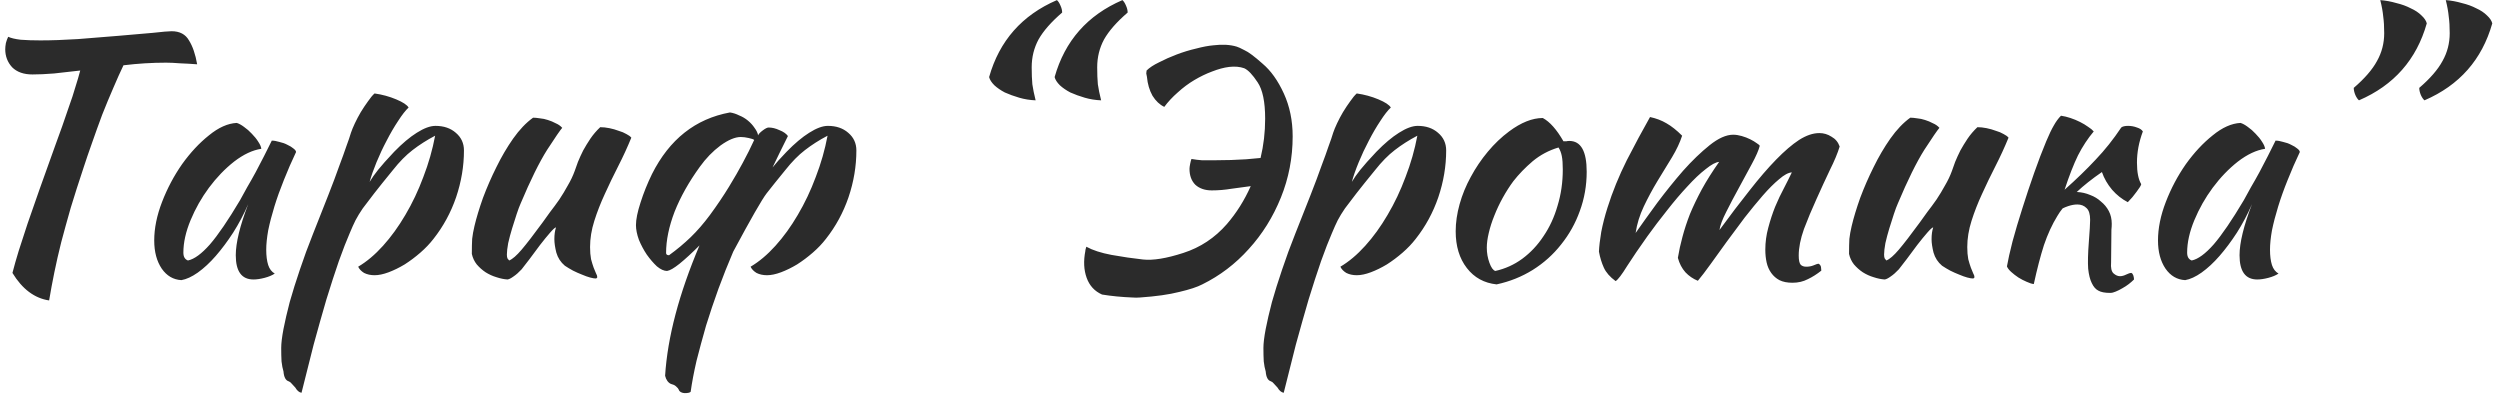 <?xml version="1.0" encoding="UTF-8"?> <svg xmlns="http://www.w3.org/2000/svg" width="229" height="37" viewBox="0 0 229 37" fill="none"> <path d="M2.97 6.82C2.17 6.82 1.55 6.6 1.11 6.16C0.69 5.7 0.48 5.15 0.48 4.51C0.48 4.35 0.5 4.16 0.54 3.94C0.6 3.72 0.67 3.53 0.75 3.37C1.01 3.49 1.39 3.58 1.89 3.64C2.41 3.68 3.01 3.7 3.69 3.7C4.71 3.7 5.86 3.66 7.14 3.58C8.44 3.48 9.68 3.38 10.86 3.28C12.04 3.18 13.08 3.09 13.98 3.01C14.88 2.91 15.46 2.86 15.72 2.86C16.46 2.86 16.99 3.14 17.31 3.7C17.65 4.24 17.9 4.97 18.06 5.89C17.54 5.85 17.02 5.82 16.5 5.8C16 5.76 15.57 5.74 15.21 5.74C14.57 5.74 13.92 5.76 13.26 5.8C12.62 5.84 11.97 5.9 11.31 5.98C11.03 6.56 10.72 7.25 10.38 8.05C10.04 8.83 9.7 9.65 9.36 10.51C9.04 11.37 8.73 12.23 8.43 13.09C8.13 13.93 7.87 14.69 7.65 15.37C7.21 16.69 6.82 17.91 6.48 19.03C6.16 20.15 5.87 21.2 5.61 22.18C5.37 23.14 5.16 24.06 4.98 24.94C4.8 25.82 4.64 26.68 4.5 27.52C3.16 27.32 2.04 26.48 1.14 25C1.3 24.38 1.49 23.71 1.71 22.99C1.95 22.25 2.22 21.42 2.52 20.5C2.84 19.56 3.21 18.5 3.63 17.32C4.05 16.14 4.53 14.8 5.07 13.3C5.27 12.74 5.48 12.16 5.7 11.56C5.92 10.94 6.13 10.33 6.33 9.73C6.55 9.13 6.74 8.55 6.9 7.99C7.08 7.43 7.23 6.92 7.35 6.46C6.51 6.56 5.71 6.65 4.95 6.73C4.21 6.79 3.55 6.82 2.97 6.82ZM24.897 12.88C25.097 12.88 25.327 12.92 25.587 13C25.867 13.06 26.117 13.15 26.337 13.27C26.557 13.37 26.737 13.48 26.877 13.6C27.037 13.72 27.117 13.83 27.117 13.93C26.717 14.77 26.347 15.62 26.007 16.48C25.667 17.32 25.377 18.13 25.137 18.91C24.897 19.69 24.707 20.42 24.567 21.1C24.447 21.78 24.387 22.37 24.387 22.87C24.387 23.43 24.447 23.9 24.567 24.28C24.687 24.64 24.887 24.9 25.167 25.06C24.927 25.22 24.617 25.35 24.237 25.45C23.857 25.55 23.517 25.6 23.217 25.6C22.137 25.6 21.597 24.86 21.597 23.38C21.597 22.24 21.977 20.68 22.737 18.7C22.337 19.62 21.877 20.49 21.357 21.31C20.837 22.11 20.307 22.82 19.767 23.44C19.227 24.06 18.677 24.57 18.117 24.97C17.577 25.35 17.077 25.58 16.617 25.66C15.877 25.62 15.277 25.27 14.817 24.61C14.357 23.93 14.127 23.07 14.127 22.03C14.127 20.91 14.367 19.73 14.847 18.49C15.327 17.25 15.937 16.1 16.677 15.04C17.437 13.98 18.257 13.1 19.137 12.4C20.017 11.68 20.867 11.3 21.687 11.26C21.887 11.32 22.107 11.44 22.347 11.62C22.607 11.8 22.847 12.01 23.067 12.25C23.307 12.49 23.507 12.74 23.667 13C23.827 13.24 23.917 13.45 23.937 13.63C23.137 13.75 22.307 14.14 21.447 14.8C20.607 15.46 19.837 16.26 19.137 17.2C18.457 18.12 17.897 19.11 17.457 20.17C17.017 21.23 16.797 22.22 16.797 23.14C16.797 23.52 16.937 23.76 17.217 23.86C17.797 23.74 18.467 23.25 19.227 22.39C19.987 21.51 20.907 20.16 21.987 18.34C22.187 17.98 22.407 17.58 22.647 17.14C22.907 16.7 23.167 16.24 23.427 15.76C23.687 15.28 23.937 14.8 24.177 14.32C24.437 13.82 24.677 13.34 24.897 12.88ZM26.448 34.93C26.169 34.85 26.009 34.55 25.968 34.03C25.889 33.77 25.828 33.46 25.788 33.1C25.768 32.74 25.759 32.33 25.759 31.87C25.759 31.45 25.828 30.87 25.968 30.13C26.108 29.41 26.299 28.59 26.538 27.67C26.799 26.75 27.108 25.76 27.468 24.7C27.828 23.62 28.229 22.53 28.669 21.43C29.209 20.05 29.678 18.86 30.078 17.86C30.479 16.84 30.808 15.96 31.069 15.22C31.349 14.48 31.569 13.87 31.729 13.39C31.909 12.91 32.048 12.5 32.148 12.16C32.228 11.92 32.349 11.63 32.508 11.29C32.669 10.95 32.849 10.61 33.048 10.27C33.269 9.91 33.489 9.58 33.709 9.28C33.928 8.96 34.129 8.72 34.309 8.56C35.008 8.66 35.669 8.84 36.288 9.1C36.908 9.36 37.288 9.61 37.428 9.85C37.148 10.11 36.828 10.52 36.468 11.08C36.108 11.62 35.758 12.22 35.419 12.88C35.078 13.52 34.769 14.18 34.489 14.86C34.209 15.54 33.998 16.14 33.858 16.66C34.059 16.32 34.319 15.95 34.639 15.55C34.959 15.15 35.449 14.6 36.108 13.9C36.849 13.14 37.538 12.56 38.178 12.16C38.839 11.74 39.408 11.53 39.889 11.53C40.648 11.53 41.269 11.74 41.748 12.16C42.248 12.58 42.498 13.12 42.498 13.78C42.498 15.22 42.258 16.65 41.779 18.07C41.298 19.47 40.608 20.74 39.709 21.88C39.368 22.32 38.968 22.74 38.508 23.14C38.048 23.54 37.569 23.9 37.069 24.22C36.569 24.52 36.078 24.76 35.599 24.94C35.118 25.12 34.688 25.21 34.309 25.21C33.949 25.21 33.629 25.14 33.349 25C33.089 24.84 32.908 24.65 32.809 24.43C33.589 23.97 34.349 23.33 35.089 22.51C35.828 21.69 36.508 20.75 37.129 19.69C37.769 18.61 38.319 17.45 38.779 16.21C39.258 14.97 39.618 13.71 39.858 12.43C39.099 12.83 38.408 13.27 37.788 13.75C37.188 14.21 36.589 14.82 35.989 15.58C35.269 16.46 34.699 17.17 34.279 17.71C33.858 18.25 33.508 18.71 33.228 19.09C32.968 19.47 32.748 19.83 32.569 20.17C32.408 20.49 32.228 20.89 32.029 21.37C31.748 22.01 31.419 22.86 31.038 23.92C30.678 24.96 30.299 26.13 29.898 27.43C29.518 28.73 29.128 30.11 28.729 31.57C28.349 33.05 27.979 34.52 27.619 35.98C27.398 35.94 27.209 35.78 27.049 35.5C26.889 35.32 26.768 35.19 26.689 35.11C26.628 35.03 26.549 34.97 26.448 34.93ZM51.74 24.34C51.36 24.02 51.1 23.62 50.96 23.14C50.84 22.66 50.78 22.25 50.78 21.91C50.78 21.49 50.83 21.13 50.93 20.83C50.85 20.83 50.67 20.99 50.39 21.31C50.11 21.63 49.8 22.01 49.46 22.45C49.14 22.89 48.82 23.32 48.5 23.74C48.18 24.16 47.94 24.47 47.78 24.67C47.52 24.95 47.27 25.17 47.03 25.33C46.81 25.49 46.63 25.58 46.49 25.6C46.17 25.58 45.83 25.51 45.47 25.39C45.13 25.29 44.8 25.14 44.48 24.94C44.18 24.74 43.91 24.5 43.67 24.22C43.45 23.94 43.3 23.62 43.22 23.26C43.22 22.7 43.23 22.24 43.25 21.88C43.29 21.52 43.36 21.13 43.46 20.71C43.64 19.95 43.9 19.09 44.24 18.13C44.6 17.17 45.01 16.23 45.47 15.31C45.93 14.37 46.44 13.5 47 12.7C47.58 11.88 48.19 11.24 48.83 10.78C49.01 10.78 49.22 10.8 49.46 10.84C49.7 10.86 49.94 10.91 50.18 10.99C50.44 11.07 50.68 11.17 50.9 11.29C51.14 11.39 51.34 11.53 51.5 11.71C51.32 11.91 50.86 12.58 50.12 13.72C49.4 14.86 48.59 16.5 47.69 18.64C47.59 18.86 47.47 19.18 47.33 19.6C47.19 20.02 47.05 20.46 46.91 20.92C46.77 21.38 46.65 21.83 46.55 22.27C46.47 22.71 46.43 23.06 46.43 23.32C46.43 23.48 46.45 23.6 46.49 23.68C46.55 23.76 46.6 23.82 46.64 23.86C46.94 23.74 47.32 23.41 47.78 22.87C48.24 22.33 48.88 21.5 49.7 20.38C49.9 20.1 50.13 19.78 50.39 19.42C50.67 19.06 50.95 18.68 51.23 18.28C51.51 17.86 51.77 17.43 52.01 16.99C52.27 16.55 52.48 16.11 52.64 15.67C52.72 15.43 52.82 15.15 52.94 14.83C53.08 14.49 53.24 14.14 53.42 13.78C53.62 13.42 53.84 13.06 54.08 12.7C54.34 12.32 54.64 11.97 54.98 11.65C55.24 11.65 55.52 11.68 55.82 11.74C56.12 11.8 56.4 11.88 56.66 11.98C56.94 12.06 57.18 12.16 57.38 12.28C57.58 12.38 57.73 12.49 57.83 12.61C57.47 13.49 57.07 14.36 56.63 15.22C56.19 16.08 55.78 16.93 55.4 17.77C55.02 18.59 54.7 19.41 54.44 20.23C54.18 21.05 54.05 21.85 54.05 22.63C54.05 23.05 54.08 23.42 54.14 23.74C54.22 24.04 54.3 24.3 54.38 24.52C54.46 24.72 54.53 24.89 54.59 25.03C54.67 25.17 54.71 25.29 54.71 25.39C54.71 25.41 54.69 25.44 54.65 25.48C54.63 25.5 54.61 25.51 54.59 25.51C54.45 25.51 54.27 25.48 54.05 25.42C53.83 25.36 53.58 25.27 53.3 25.15C53.04 25.05 52.77 24.93 52.49 24.79C52.23 24.65 51.98 24.5 51.74 24.34ZM65.034 19.69C65.694 18.79 66.274 17.93 66.774 17.11C67.274 16.29 67.694 15.56 68.034 14.92C68.434 14.18 68.784 13.48 69.084 12.82C69.024 12.76 68.854 12.7 68.574 12.64C68.314 12.58 68.074 12.55 67.854 12.55C67.334 12.55 66.714 12.81 65.994 13.33C65.294 13.85 64.664 14.5 64.104 15.28C63.104 16.66 62.334 18.03 61.794 19.39C61.274 20.75 61.014 22.01 61.014 23.17C61.014 23.31 61.104 23.38 61.284 23.38C62.004 22.86 62.664 22.31 63.264 21.73C63.864 21.15 64.454 20.47 65.034 19.69ZM67.164 23.05C66.684 24.17 66.234 25.3 65.814 26.44C65.394 27.6 65.014 28.73 64.674 29.83C64.354 30.95 64.064 32.02 63.804 33.04C63.564 34.08 63.384 35.03 63.264 35.89C63.184 35.97 63.004 36.01 62.724 36.01C62.604 36.01 62.484 35.98 62.364 35.92C62.264 35.86 62.204 35.79 62.184 35.71C62.144 35.61 62.064 35.51 61.944 35.41C61.844 35.31 61.714 35.24 61.554 35.2C61.394 35.16 61.254 35.06 61.134 34.9C61.034 34.76 60.964 34.6 60.924 34.42C61.144 30.9 62.194 26.92 64.074 22.48C63.374 23.18 62.764 23.74 62.244 24.16C61.744 24.56 61.364 24.78 61.104 24.82C60.824 24.82 60.514 24.68 60.174 24.4C59.854 24.1 59.544 23.74 59.244 23.32C58.964 22.9 58.724 22.45 58.524 21.97C58.344 21.47 58.254 21.02 58.254 20.62C58.254 20.1 58.394 19.41 58.674 18.55C58.954 17.67 59.304 16.8 59.724 15.94C61.324 12.76 63.704 10.88 66.864 10.3C67.144 10.34 67.424 10.43 67.704 10.57C68.004 10.69 68.274 10.85 68.514 11.05C68.754 11.25 68.954 11.47 69.114 11.71C69.294 11.95 69.404 12.18 69.444 12.4C69.484 12.28 69.624 12.13 69.864 11.95C70.104 11.77 70.284 11.68 70.404 11.68C70.724 11.68 71.054 11.76 71.394 11.92C71.754 12.06 72.014 12.24 72.174 12.46C71.634 13.54 71.164 14.5 70.764 15.34C71.064 14.96 71.494 14.48 72.054 13.9C72.794 13.14 73.484 12.56 74.124 12.16C74.784 11.74 75.354 11.53 75.834 11.53C76.594 11.53 77.214 11.74 77.694 12.16C78.194 12.58 78.444 13.12 78.444 13.78C78.444 15.22 78.204 16.65 77.724 18.07C77.244 19.47 76.554 20.74 75.654 21.88C75.314 22.32 74.914 22.74 74.454 23.14C73.994 23.54 73.514 23.9 73.014 24.22C72.514 24.52 72.024 24.76 71.544 24.94C71.064 25.12 70.634 25.21 70.254 25.21C69.894 25.21 69.574 25.14 69.294 25C69.034 24.84 68.854 24.65 68.754 24.43C69.534 23.97 70.294 23.33 71.034 22.51C71.774 21.69 72.454 20.75 73.074 19.69C73.714 18.61 74.264 17.45 74.724 16.21C75.204 14.97 75.564 13.71 75.804 12.43C75.044 12.83 74.354 13.27 73.734 13.75C73.134 14.21 72.534 14.82 71.934 15.58C71.214 16.46 70.644 17.17 70.224 17.71C69.804 18.25 68.784 20.03 67.164 23.05ZM102.813 0.01C102.933 0.11 103.043 0.28 103.143 0.52C103.243 0.74 103.293 0.95 103.293 1.15C102.293 2.01 101.573 2.83 101.133 3.61C100.713 4.39 100.503 5.24 100.503 6.16C100.503 6.76 100.523 7.28 100.563 7.72C100.623 8.14 100.723 8.63 100.863 9.19C100.343 9.17 99.843 9.09 99.363 8.95C98.883 8.81 98.443 8.65 98.043 8.47C97.663 8.27 97.343 8.05 97.083 7.81C96.823 7.55 96.663 7.3 96.603 7.06C97.543 3.74 99.613 1.39 102.813 0.01ZM96.813 0.01C96.933 0.11 97.043 0.28 97.143 0.52C97.243 0.74 97.293 0.95 97.293 1.15C96.293 2.01 95.573 2.83 95.133 3.61C94.713 4.39 94.503 5.24 94.503 6.16C94.503 6.76 94.523 7.28 94.563 7.72C94.623 8.14 94.723 8.63 94.863 9.19C94.343 9.17 93.843 9.09 93.363 8.95C92.883 8.81 92.443 8.65 92.043 8.47C91.663 8.27 91.343 8.05 91.083 7.81C90.823 7.55 90.663 7.3 90.603 7.06C91.543 3.74 93.613 1.39 96.813 0.01ZM114.568 17.05C113.948 17.13 113.358 17.21 112.798 17.29C112.198 17.39 111.598 17.44 110.998 17.44C110.378 17.44 109.878 17.27 109.498 16.93C109.138 16.57 108.958 16.08 108.958 15.46C108.958 15.36 108.978 15.21 109.018 15.01C109.058 14.81 109.098 14.66 109.138 14.56C109.478 14.62 109.798 14.66 110.098 14.68C110.398 14.68 110.788 14.68 111.268 14.68C112.288 14.68 113.248 14.65 114.148 14.59C114.608 14.55 115.048 14.51 115.468 14.47C115.748 13.31 115.888 12.11 115.888 10.87C115.888 9.33 115.658 8.22 115.198 7.54C114.738 6.84 114.328 6.41 113.968 6.25C113.568 6.11 113.108 6.07 112.588 6.13C112.108 6.19 111.588 6.33 111.028 6.55C110.488 6.75 109.948 7.01 109.408 7.33C108.868 7.65 108.358 8.03 107.878 8.47C107.398 8.89 106.988 9.33 106.648 9.79C106.228 9.59 105.868 9.25 105.568 8.77C105.288 8.27 105.118 7.69 105.058 7.03C105.038 6.91 105.018 6.81 104.998 6.73C104.998 6.65 105.008 6.56 105.028 6.46C105.288 6.2 105.668 5.95 106.168 5.71C106.668 5.45 107.208 5.21 107.788 4.99C108.368 4.77 108.958 4.59 109.558 4.45C110.158 4.29 110.688 4.19 111.148 4.15C111.968 4.05 112.678 4.09 113.278 4.27C113.418 4.31 113.658 4.42 113.998 4.6C114.358 4.76 114.908 5.17 115.648 5.83C116.408 6.47 117.058 7.38 117.598 8.56C118.138 9.74 118.408 11.05 118.408 12.49C118.408 14.45 118.048 16.32 117.328 18.1C116.608 19.88 115.628 21.45 114.388 22.81C113.168 24.17 111.748 25.25 110.128 26.05C109.668 26.29 108.968 26.52 108.028 26.74C107.088 26.98 105.888 27.15 104.428 27.25C104.188 27.27 103.948 27.27 103.708 27.25C102.728 27.21 101.808 27.12 100.948 26.98C100.268 26.68 99.798 26.17 99.538 25.45C99.278 24.73 99.238 23.91 99.418 22.99C99.418 22.93 99.428 22.87 99.448 22.81C99.468 22.75 99.488 22.68 99.508 22.6C100.088 22.92 100.858 23.17 101.818 23.35C102.818 23.53 103.778 23.67 104.698 23.77C105.618 23.87 106.848 23.67 108.388 23.17C109.948 22.67 111.278 21.79 112.378 20.53C113.258 19.51 113.988 18.35 114.568 17.05ZM116.419 34.93C116.139 34.85 115.979 34.55 115.939 34.03C115.859 33.77 115.799 33.46 115.759 33.1C115.739 32.74 115.729 32.33 115.729 31.87C115.729 31.45 115.799 30.87 115.939 30.13C116.079 29.41 116.269 28.59 116.509 27.67C116.769 26.75 117.079 25.76 117.439 24.7C117.799 23.62 118.199 22.53 118.639 21.43C119.179 20.05 119.649 18.86 120.049 17.86C120.449 16.84 120.779 15.96 121.039 15.22C121.319 14.48 121.539 13.87 121.699 13.39C121.879 12.91 122.019 12.5 122.119 12.16C122.199 11.92 122.319 11.63 122.479 11.29C122.639 10.95 122.819 10.61 123.019 10.27C123.239 9.91 123.459 9.58 123.679 9.28C123.899 8.96 124.099 8.72 124.279 8.56C124.979 8.66 125.639 8.84 126.259 9.1C126.879 9.36 127.259 9.61 127.399 9.85C127.119 10.11 126.799 10.52 126.439 11.08C126.079 11.62 125.729 12.22 125.389 12.88C125.049 13.52 124.739 14.18 124.459 14.86C124.179 15.54 123.969 16.14 123.829 16.66C124.029 16.32 124.289 15.95 124.609 15.55C124.929 15.15 125.419 14.6 126.079 13.9C126.819 13.14 127.509 12.56 128.149 12.16C128.809 11.74 129.379 11.53 129.859 11.53C130.619 11.53 131.239 11.74 131.719 12.16C132.219 12.58 132.469 13.12 132.469 13.78C132.469 15.22 132.229 16.65 131.749 18.07C131.269 19.47 130.579 20.74 129.679 21.88C129.339 22.32 128.939 22.74 128.479 23.14C128.019 23.54 127.539 23.9 127.039 24.22C126.539 24.52 126.049 24.76 125.569 24.94C125.089 25.12 124.659 25.21 124.279 25.21C123.919 25.21 123.599 25.14 123.319 25C123.059 24.84 122.879 24.65 122.779 24.43C123.559 23.97 124.319 23.33 125.059 22.51C125.799 21.69 126.479 20.75 127.099 19.69C127.739 18.61 128.289 17.45 128.749 16.21C129.229 14.97 129.589 13.71 129.829 12.43C129.069 12.83 128.379 13.27 127.759 13.75C127.159 14.21 126.559 14.82 125.959 15.58C125.239 16.46 124.669 17.17 124.249 17.71C123.829 18.25 123.479 18.71 123.199 19.09C122.939 19.47 122.719 19.83 122.539 20.17C122.379 20.49 122.199 20.89 121.999 21.37C121.719 22.01 121.389 22.86 121.009 23.92C120.649 24.96 120.269 26.13 119.869 27.43C119.489 28.73 119.099 30.11 118.699 31.57C118.319 33.05 117.949 34.52 117.589 35.98C117.369 35.94 117.179 35.78 117.019 35.5C116.859 35.32 116.739 35.19 116.659 35.11C116.599 35.03 116.519 34.97 116.419 34.93ZM137.091 26.05C135.951 25.93 135.041 25.43 134.361 24.55C133.681 23.67 133.341 22.55 133.341 21.19C133.341 20.39 133.461 19.56 133.701 18.7C133.941 17.84 134.281 17.01 134.721 16.21C135.161 15.39 135.681 14.62 136.281 13.9C136.881 13.18 137.531 12.56 138.231 12.04C139.331 11.22 140.361 10.81 141.321 10.81C141.961 11.15 142.591 11.86 143.211 12.94C143.311 12.94 143.401 12.94 143.481 12.94C143.561 12.92 143.651 12.91 143.751 12.91C144.811 12.91 145.341 13.85 145.341 15.73C145.341 16.99 145.131 18.19 144.711 19.33C144.311 20.45 143.741 21.47 143.001 22.39C142.281 23.31 141.411 24.09 140.391 24.73C139.391 25.35 138.291 25.79 137.091 26.05ZM138.621 16.6C138.281 17.06 137.961 17.56 137.661 18.1C137.361 18.64 137.101 19.19 136.881 19.75C136.661 20.29 136.491 20.82 136.371 21.34C136.251 21.84 136.191 22.29 136.191 22.69C136.191 23.17 136.271 23.63 136.431 24.07C136.591 24.51 136.771 24.76 136.971 24.82C137.871 24.62 138.691 24.25 139.431 23.71C140.191 23.15 140.841 22.46 141.381 21.64C141.941 20.82 142.371 19.89 142.671 18.85C142.991 17.81 143.151 16.7 143.151 15.52C143.151 15 143.121 14.59 143.061 14.29C143.001 13.99 142.901 13.73 142.761 13.51C141.881 13.77 141.091 14.19 140.391 14.77C139.711 15.35 139.121 15.96 138.621 16.6ZM164.133 15.79C163.813 15.81 163.423 16.02 162.963 16.42C162.503 16.8 162.003 17.3 161.463 17.92C160.943 18.52 160.393 19.19 159.813 19.93C159.253 20.67 158.703 21.41 158.163 22.15C157.643 22.87 157.153 23.55 156.693 24.19C156.233 24.83 155.843 25.34 155.523 25.72C155.083 25.54 154.703 25.28 154.383 24.94C154.063 24.58 153.833 24.14 153.693 23.62C153.793 23 153.933 22.36 154.113 21.7C154.293 21.02 154.523 20.32 154.803 19.6C155.103 18.88 155.463 18.13 155.883 17.35C156.323 16.55 156.853 15.71 157.473 14.83C157.173 14.85 156.763 15.07 156.243 15.49C155.723 15.89 155.163 16.42 154.563 17.08C153.963 17.72 153.343 18.45 152.703 19.27C152.063 20.07 151.463 20.86 150.903 21.64C150.163 22.68 149.543 23.59 149.043 24.37C148.563 25.15 148.213 25.61 147.993 25.75C147.473 25.37 147.113 24.96 146.913 24.52C146.713 24.08 146.563 23.59 146.463 23.05C146.483 22.57 146.553 21.97 146.673 21.25C146.813 20.53 147.003 19.79 147.243 19.03C147.703 17.57 148.293 16.12 149.013 14.68C149.753 13.24 150.463 11.92 151.143 10.72C151.703 10.84 152.203 11.03 152.643 11.29C153.103 11.55 153.583 11.93 154.083 12.43C153.883 13.05 153.573 13.71 153.153 14.41C152.733 15.09 152.293 15.81 151.833 16.57C151.373 17.33 150.953 18.11 150.573 18.91C150.193 19.71 149.943 20.52 149.823 21.34C150.383 20.54 151.043 19.62 151.803 18.58C152.583 17.54 153.373 16.56 154.173 15.64C154.993 14.72 155.803 13.94 156.603 13.3C157.403 12.66 158.123 12.34 158.763 12.34C159.003 12.34 159.263 12.38 159.543 12.46C159.823 12.54 160.083 12.64 160.323 12.76C160.563 12.88 160.763 13 160.923 13.12C161.083 13.22 161.173 13.3 161.193 13.36C161.093 13.76 160.853 14.31 160.473 15.01C160.113 15.69 159.723 16.41 159.303 17.17C158.883 17.93 158.493 18.67 158.133 19.39C157.773 20.09 157.563 20.65 157.503 21.07C158.483 19.73 159.403 18.52 160.263 17.44C161.123 16.34 161.933 15.4 162.693 14.62C163.453 13.84 164.153 13.24 164.793 12.82C165.453 12.4 166.073 12.19 166.653 12.19C167.053 12.19 167.423 12.3 167.763 12.52C168.123 12.72 168.373 13.02 168.513 13.42C168.333 14.02 168.033 14.74 167.613 15.58C167.213 16.42 166.803 17.31 166.383 18.25C165.963 19.17 165.583 20.08 165.243 20.98C164.923 21.88 164.763 22.69 164.763 23.41C164.763 23.83 164.823 24.11 164.943 24.25C165.063 24.37 165.233 24.43 165.453 24.43C165.693 24.43 165.913 24.39 166.113 24.31C166.333 24.21 166.493 24.16 166.593 24.16C166.713 24.24 166.783 24.34 166.803 24.46C166.823 24.58 166.833 24.69 166.833 24.79C166.433 25.11 166.023 25.37 165.603 25.57C165.183 25.79 164.713 25.9 164.193 25.9C163.713 25.9 163.313 25.82 162.993 25.66C162.693 25.5 162.443 25.28 162.243 25C162.043 24.72 161.903 24.4 161.823 24.04C161.743 23.68 161.703 23.29 161.703 22.87C161.703 22.19 161.793 21.52 161.973 20.86C162.153 20.18 162.363 19.54 162.603 18.94C162.863 18.32 163.133 17.75 163.413 17.23C163.693 16.69 163.933 16.21 164.133 15.79ZM177.892 24.34C177.512 24.02 177.252 23.62 177.112 23.14C176.992 22.66 176.932 22.25 176.932 21.91C176.932 21.49 176.982 21.13 177.082 20.83C177.002 20.83 176.822 20.99 176.542 21.31C176.262 21.63 175.952 22.01 175.612 22.45C175.292 22.89 174.972 23.32 174.652 23.74C174.332 24.16 174.092 24.47 173.932 24.67C173.672 24.95 173.422 25.17 173.182 25.33C172.962 25.49 172.782 25.58 172.642 25.6C172.322 25.58 171.982 25.51 171.622 25.39C171.282 25.29 170.952 25.14 170.632 24.94C170.332 24.74 170.062 24.5 169.822 24.22C169.602 23.94 169.452 23.62 169.372 23.26C169.372 22.7 169.382 22.24 169.402 21.88C169.442 21.52 169.512 21.13 169.612 20.71C169.792 19.95 170.052 19.09 170.392 18.13C170.752 17.17 171.162 16.23 171.622 15.31C172.082 14.37 172.592 13.5 173.152 12.7C173.732 11.88 174.342 11.24 174.982 10.78C175.162 10.78 175.372 10.8 175.612 10.84C175.852 10.86 176.092 10.91 176.332 10.99C176.592 11.07 176.832 11.17 177.052 11.29C177.292 11.39 177.492 11.53 177.652 11.71C177.472 11.91 177.012 12.58 176.272 13.72C175.552 14.86 174.742 16.5 173.842 18.64C173.742 18.86 173.622 19.18 173.482 19.6C173.342 20.02 173.202 20.46 173.062 20.92C172.922 21.38 172.802 21.83 172.702 22.27C172.622 22.71 172.582 23.06 172.582 23.32C172.582 23.48 172.602 23.6 172.642 23.68C172.702 23.76 172.752 23.82 172.792 23.86C173.092 23.74 173.472 23.41 173.932 22.87C174.392 22.33 175.032 21.5 175.852 20.38C176.052 20.1 176.282 19.78 176.542 19.42C176.822 19.06 177.102 18.68 177.382 18.28C177.662 17.86 177.922 17.43 178.162 16.99C178.422 16.55 178.632 16.11 178.792 15.67C178.872 15.43 178.972 15.15 179.092 14.83C179.232 14.49 179.392 14.14 179.572 13.78C179.772 13.42 179.992 13.06 180.232 12.7C180.492 12.32 180.792 11.97 181.132 11.65C181.392 11.65 181.672 11.68 181.972 11.74C182.272 11.8 182.552 11.88 182.812 11.98C183.092 12.06 183.332 12.16 183.532 12.28C183.732 12.38 183.882 12.49 183.982 12.61C183.622 13.49 183.222 14.36 182.782 15.22C182.342 16.08 181.932 16.93 181.552 17.77C181.172 18.59 180.852 19.41 180.592 20.23C180.332 21.05 180.202 21.85 180.202 22.63C180.202 23.05 180.232 23.42 180.292 23.74C180.372 24.04 180.452 24.3 180.532 24.52C180.612 24.72 180.682 24.89 180.742 25.03C180.822 25.17 180.862 25.29 180.862 25.39C180.862 25.41 180.842 25.44 180.802 25.48C180.782 25.5 180.762 25.51 180.742 25.51C180.602 25.51 180.422 25.48 180.202 25.42C179.982 25.36 179.732 25.27 179.452 25.15C179.192 25.05 178.922 24.93 178.642 24.79C178.382 24.65 178.132 24.5 177.892 24.34ZM188.936 19.09C188.756 19.31 188.596 19.54 188.456 19.78C187.976 20.56 187.566 21.45 187.226 22.45C186.906 23.45 186.596 24.64 186.296 26.02C186.116 26 185.896 25.93 185.636 25.81C185.396 25.71 185.146 25.58 184.886 25.42C184.646 25.26 184.426 25.09 184.226 24.91C184.026 24.73 183.896 24.56 183.836 24.4C183.936 23.82 184.106 23.06 184.346 22.12C184.606 21.16 184.906 20.15 185.246 19.09C185.586 18.01 185.946 16.93 186.326 15.85C186.706 14.77 187.076 13.8 187.436 12.94C187.696 12.32 187.926 11.84 188.126 11.5C188.326 11.14 188.546 10.84 188.786 10.6C189.066 10.64 189.356 10.71 189.656 10.81C189.956 10.91 190.246 11.03 190.526 11.17C190.806 11.31 191.056 11.46 191.276 11.62C191.496 11.76 191.666 11.9 191.786 12.04C191.246 12.68 190.766 13.41 190.346 14.23C189.946 15.05 189.536 16.1 189.116 17.38C190.196 16.42 191.146 15.5 191.966 14.62C192.806 13.74 193.586 12.76 194.306 11.68C194.426 11.58 194.636 11.53 194.936 11.53C195.216 11.53 195.486 11.58 195.746 11.68C196.006 11.76 196.186 11.88 196.286 12.04C195.926 13 195.746 13.95 195.746 14.89C195.746 15.77 195.876 16.43 196.136 16.87C196.116 16.99 195.976 17.22 195.716 17.56C195.476 17.9 195.206 18.22 194.906 18.52C194.366 18.24 193.886 17.86 193.466 17.38C193.046 16.88 192.736 16.34 192.536 15.76C191.636 16.38 190.866 16.99 190.226 17.59H190.286C190.686 17.61 191.076 17.7 191.456 17.86C191.836 18 192.166 18.2 192.446 18.46C192.746 18.7 192.986 18.99 193.166 19.33C193.346 19.67 193.436 20.06 193.436 20.5C193.436 20.68 193.426 20.86 193.406 21.04C193.386 22.46 193.376 23.46 193.376 24.04C193.336 24.52 193.406 24.85 193.586 25.03C193.786 25.21 193.986 25.3 194.186 25.3C194.366 25.3 194.556 25.25 194.756 25.15C194.956 25.05 195.116 25 195.236 25C195.316 25.04 195.376 25.12 195.416 25.24C195.456 25.38 195.476 25.5 195.476 25.6C195.336 25.74 195.176 25.88 194.996 26.02C194.816 26.16 194.616 26.29 194.396 26.41C194.196 26.53 193.996 26.63 193.796 26.71C193.616 26.79 193.446 26.83 193.286 26.83C192.806 26.83 192.446 26.76 192.206 26.62C191.966 26.5 191.766 26.27 191.606 25.93C191.446 25.61 191.336 25.17 191.276 24.61C191.236 24.03 191.256 23.22 191.336 22.18C191.416 21.14 191.456 20.46 191.456 20.14C191.456 19.62 191.346 19.26 191.126 19.06C190.906 18.84 190.626 18.73 190.286 18.73C190.026 18.73 189.746 18.78 189.446 18.88C189.266 18.94 189.096 19.01 188.936 19.09ZM208.442 12.88C208.642 12.88 208.872 12.92 209.132 13C209.412 13.06 209.662 13.15 209.882 13.27C210.102 13.37 210.282 13.48 210.422 13.6C210.582 13.72 210.662 13.83 210.662 13.93C210.262 14.77 209.892 15.62 209.552 16.48C209.212 17.32 208.922 18.13 208.682 18.91C208.442 19.69 208.252 20.42 208.112 21.1C207.992 21.78 207.932 22.37 207.932 22.87C207.932 23.43 207.992 23.9 208.112 24.28C208.232 24.64 208.432 24.9 208.712 25.06C208.472 25.22 208.162 25.35 207.782 25.45C207.402 25.55 207.062 25.6 206.762 25.6C205.682 25.6 205.142 24.86 205.142 23.38C205.142 22.24 205.522 20.68 206.282 18.7C205.882 19.62 205.422 20.49 204.902 21.31C204.382 22.11 203.852 22.82 203.312 23.44C202.772 24.06 202.222 24.57 201.662 24.97C201.122 25.35 200.622 25.58 200.162 25.66C199.422 25.62 198.822 25.27 198.362 24.61C197.902 23.93 197.672 23.07 197.672 22.03C197.672 20.91 197.912 19.73 198.392 18.49C198.872 17.25 199.482 16.1 200.222 15.04C200.982 13.98 201.802 13.1 202.682 12.4C203.562 11.68 204.412 11.3 205.232 11.26C205.432 11.32 205.652 11.44 205.892 11.62C206.152 11.8 206.392 12.01 206.612 12.25C206.852 12.49 207.052 12.74 207.212 13C207.372 13.24 207.462 13.45 207.482 13.63C206.682 13.75 205.852 14.14 204.992 14.8C204.152 15.46 203.382 16.26 202.682 17.2C202.002 18.12 201.442 19.11 201.002 20.17C200.562 21.23 200.342 22.22 200.342 23.14C200.342 23.52 200.482 23.76 200.762 23.86C201.342 23.74 202.012 23.25 202.772 22.39C203.532 21.51 204.452 20.16 205.532 18.34C205.732 17.98 205.952 17.58 206.192 17.14C206.452 16.7 206.712 16.24 206.972 15.76C207.232 15.28 207.482 14.8 207.722 14.32C207.982 13.82 208.222 13.34 208.442 12.88ZM216.083 9.19C215.963 9.09 215.853 8.93 215.753 8.71C215.653 8.47 215.603 8.25 215.603 8.05C216.603 7.19 217.313 6.37 217.733 5.59C218.173 4.81 218.393 3.96 218.393 3.04C218.393 2.44 218.363 1.93 218.303 1.51C218.263 1.07 218.173 0.57 218.033 0.01C218.533 0.05 219.023 0.14 219.503 0.28C220.003 0.4 220.443 0.56 220.823 0.76C221.223 0.94 221.553 1.16 221.813 1.42C222.073 1.66 222.233 1.9 222.293 2.14C221.353 5.46 219.283 7.81 216.083 9.19ZM222.083 9.19C221.963 9.09 221.853 8.93 221.753 8.71C221.653 8.47 221.603 8.25 221.603 8.05C222.603 7.19 223.313 6.37 223.733 5.59C224.173 4.81 224.393 3.96 224.393 3.04C224.393 2.44 224.363 1.93 224.303 1.51C224.263 1.07 224.173 0.57 224.033 0.01C224.533 0.05 225.023 0.14 225.503 0.28C226.003 0.4 226.443 0.56 226.823 0.76C227.223 0.94 227.553 1.16 227.813 1.42C228.073 1.66 228.233 1.9 228.293 2.14C227.353 5.46 225.283 7.81 222.083 9.19Z" fill="#2B2B2B"></path> </svg> 
